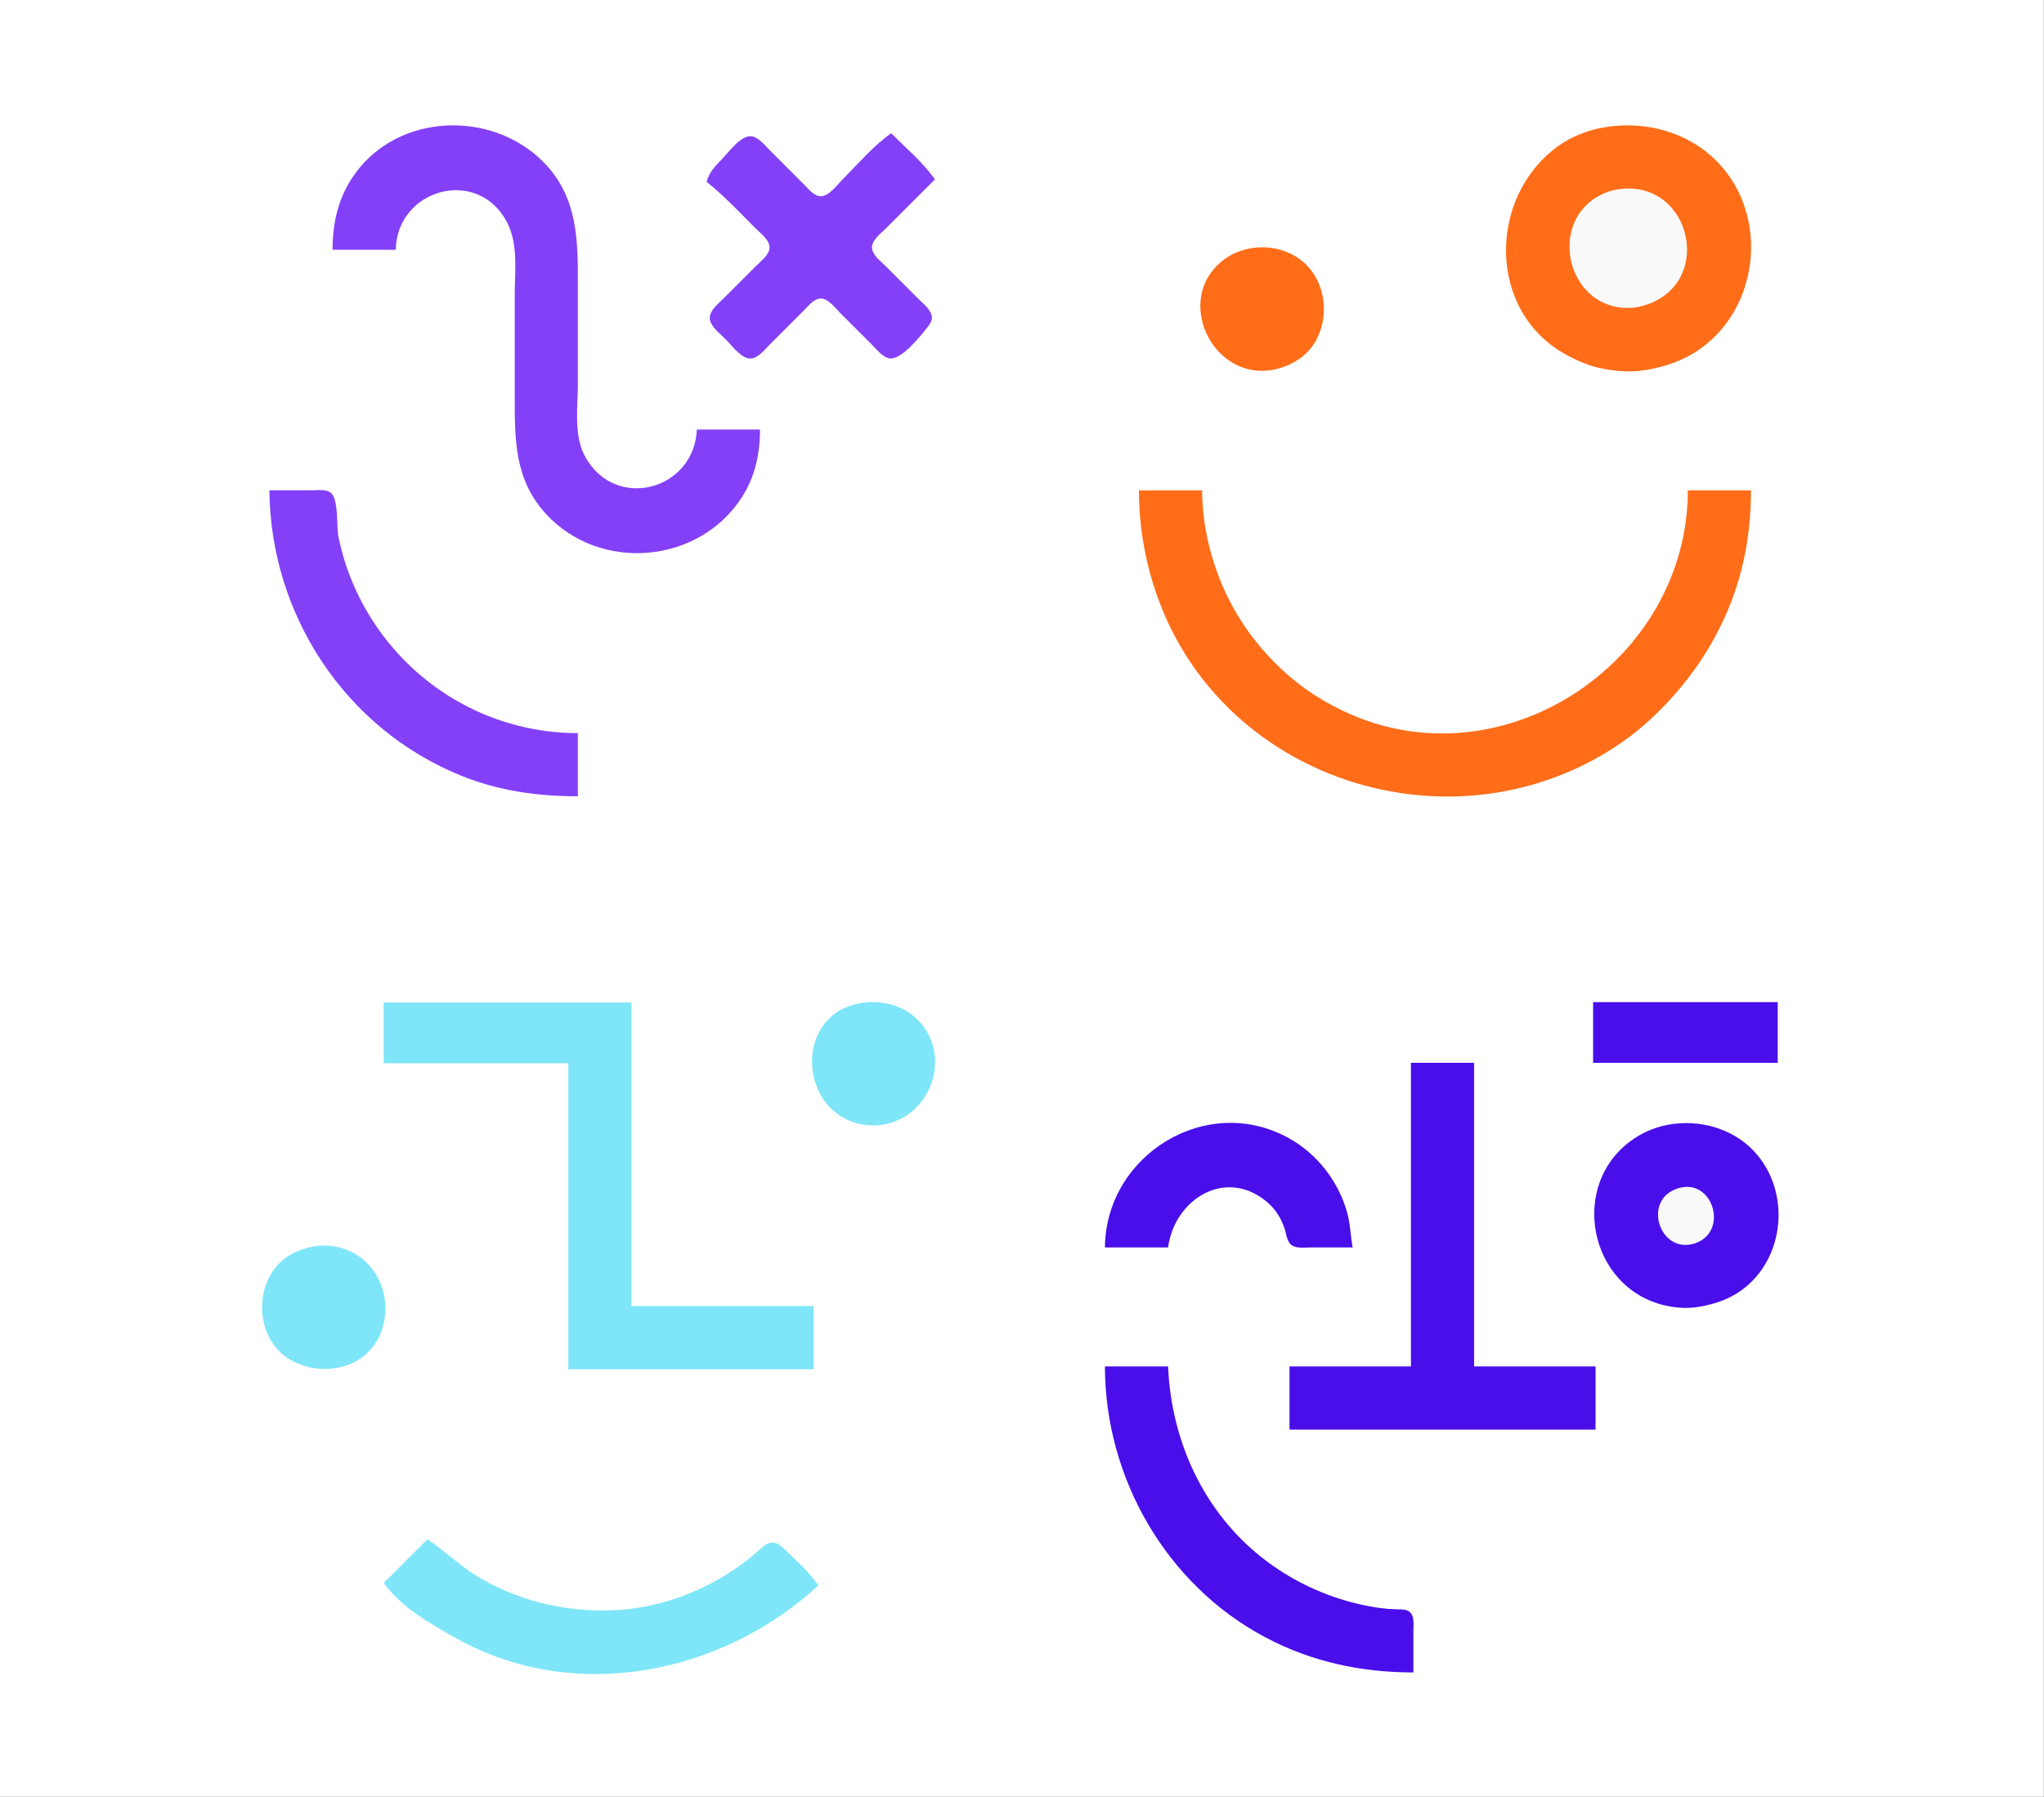 <?xml version="1.0" encoding="UTF-8"?>
<svg width="455px" height="400px" viewBox="0 0 455 400" version="1.1" xmlns="http://www.w3.org/2000/svg" xmlns:xlink="http://www.w3.org/1999/xlink">
    <rect x="0" y="0" width="455" height="400" fill="#333333" stroke="none"/>
    <title>Group 3</title>
    <g id="Page-2" stroke="none" stroke-width="1" fill="none" fill-rule="evenodd">
        <g id="Group-3">
            <rect id="Rectangle" fill="#FFFFFF" x="0" y="0" width="454.968" height="400"></rect>
            <g id="Group-2" transform="translate(58.351, 27.907)" fill-rule="nonzero">
                <g id="ezgif.com-gif-maker" transform="translate(1.622, 0)">
                    <path d="M14.057,27.704 L28.114,27.704 C28.406,14.014 46.588,9.085 52.985,21.757 C55.443,26.627 54.606,32.703 54.606,37.977 L54.606,60.144 C54.606,69.982 54.52,78.935 61.685,86.634 C73.672,99.513 95.546,97.66 105.132,82.852 C108.1,78.268 109.209,73.097 109.213,67.713 L95.156,67.713 C94.532,81.326 76.862,85.95 70.24,73.66 C67.685,68.918 68.664,62.639 68.664,57.441 L68.664,35.274 C68.664,25.548 68.613,16.39 61.585,8.782 C50.794,-2.899 30.608,-3.135 20.18,9.323 C15.686,14.691 14.057,20.857 14.057,27.704 M97.319,12.566 C101.173,15.638 104.65,19.343 108.132,22.839 C109.296,24.008 111.768,25.783 111.264,27.704 C110.873,29.191 109.166,30.451 108.132,31.489 L101.104,38.518 C99.746,39.885 97.227,41.74 98.266,43.924 C98.962,45.388 100.52,46.583 101.644,47.709 C102.951,49.018 104.627,51.378 106.51,51.847 C108.447,52.33 110.189,49.968 111.376,48.79 L118.945,41.222 C119.914,40.266 121.217,38.548 122.729,38.548 C124.428,38.548 125.975,40.686 127.055,41.762 L134.083,48.79 C135.124,49.822 136.374,51.475 137.868,51.847 C140.54,52.513 144.95,46.851 146.428,45.006 C147.063,44.213 147.68,43.374 147.413,42.302 C147.04,40.808 145.388,39.558 144.355,38.518 L137.327,31.489 C136.293,30.451 134.586,29.191 134.195,27.704 C133.691,25.783 136.163,24.008 137.327,22.839 L148.14,12.025 C145.451,8.207 141.708,5.052 138.409,1.753 C134.39,4.583 131.067,8.556 127.595,12.025 C126.408,13.212 124.599,15.78 122.729,15.78 C121.217,15.78 119.914,14.061 118.945,13.106 L111.376,5.538 C110.189,4.36 108.447,1.997 106.51,2.48 C104.277,3.037 102.111,6.125 100.565,7.7 C99.065,9.228 97.898,10.502 97.319,12.566 Z" id="Shape" fill="#8440F7"></path>
                    <path d="M13.697,26.984 C13.667,27.014 13.637,27.584 13.877,27.344 C13.907,27.314 13.937,26.743 13.697,26.984 Z" id="Path" fill="#FFFFFF"></path>
                    <path d="M0,81.23 C0.229,108.923 16.865,134.343 42.712,144.782 C51.087,148.165 59.706,149.353 68.664,149.353 L68.664,135.296 C50.448,135.296 33.586,126.177 23.44,110.966 C19.5,105.059 16.756,98.468 15.355,91.502 C14.902,89.252 15.452,83.239 13.656,81.785 C12.657,80.978 10.921,81.232 9.732,81.23 L0,81.23 Z" id="Path" fill="#8440F7"></path>
                </g>
                <g id="Bitmap" transform="translate(195.178, 0)">
                    <path d="M103.806,0.395 C99.984,1.009 96.095,2.532 92.993,4.843 C77.681,16.251 77.527,41.499 95.156,51.092 C97.71,52.482 100.399,53.628 103.266,54.172 C106.292,54.747 109.396,55.005 112.457,54.527 C116.682,53.867 120.776,52.541 124.351,50.156 C138.091,40.992 140.379,20.35 128.986,8.36 C122.524,1.559 112.967,-1.077 103.806,0.395 Z" id="Path" fill="#FF6D19"></path>
                    <path d="M108.672,14.06 C106.828,14.098 104.943,14.474 103.266,15.25 C90.591,21.113 95.173,41.047 109.213,40.637 C111.05,40.583 112.961,40.053 114.62,39.277 C127.305,33.336 122.593,13.772 108.672,14.06 Z" id="Shape" fill="#F9F9F9"></path>
                    <path d="M24.33,27.47 C22.401,27.883 20.526,28.677 18.945,29.861 C7.396,38.508 16.432,57.309 30.277,54.321 C32.219,53.902 34.031,53.126 35.676,52.004 C42.223,47.539 42.927,37.32 37.731,31.539 C34.4,27.833 29.144,26.441 24.33,27.47 M0,81.256 C0,89.735 1.561,98.193 4.555,106.126 C18.222,142.336 60.655,158.9 95.697,143.891 C102.623,140.924 109.166,136.73 114.62,131.516 C121.35,125.081 126.638,117.856 130.464,109.37 C134.499,100.42 136.246,91.033 136.246,81.256 L122.189,81.256 C122.189,118.704 82.315,146.048 47.578,131.306 C41.58,128.761 36.071,125.209 31.358,120.703 C26.171,115.743 21.967,109.975 19.018,103.423 C15.881,96.453 14.121,88.918 14.057,81.256 L0,81.256 Z" id="Shape" fill="#FF6D19"></path>
                </g>
                <g id="Bitmap-(1)" transform="translate(0, 195.178)">
                    <path d="M27.065,0.09 L27.065,13.607 L68.155,13.607 L68.155,81.73 L122.762,81.73 L122.762,67.672 L82.212,67.672 L82.212,0.09 L27.065,0.09 M132.493,0.371 C118.398,3.429 119.538,24.149 133.034,27.115 C135.093,27.567 136.922,27.567 138.981,27.115 C148.44,25.037 153.015,13.451 147.287,5.499 C143.937,0.848 137.978,-0.819 132.493,0.371 Z" id="Shape" fill="#7EE6F8"></path>
                    <path d="M128.168,1.712 L128.709,2.253 L128.168,1.712 M143.307,1.712 L143.847,2.253 L143.307,1.712 M125.465,3.875 L126.005,4.415 L125.465,3.875 M146.01,3.875 L146.55,4.415 L146.01,3.875 M122.221,10.363 L122.762,10.903 L122.221,10.363 M149.254,10.363 L149.794,10.903 L149.254,10.363 M122.221,16.31 L122.762,16.851 L122.221,16.31 M149.254,16.31 L149.794,16.851 L149.254,16.31 M128.168,24.96 L128.709,25.501 L128.168,24.96 M143.307,24.96 L143.847,25.501 L143.307,24.96 Z" id="Shape" fill="#FF0000"></path>
                    <path d="M11.386,54.409 C9.321,54.795 7.18,55.579 5.447,56.778 C-1.039,61.265 -1.77,71.632 3.454,77.348 C6.717,80.918 12.149,82.286 16.792,81.394 C31.271,78.613 30.711,57.673 16.792,54.524 C15.015,54.121 13.179,54.073 11.386,54.409 Z" id="Path" fill="#7EE6F8"></path>
                    <path d="M22.199,56.859 L22.74,57.4 L22.199,56.859 Z" id="Path" fill="#FF0000"></path>
                    <path d="M36.797,119.576 L27.065,129.308 C30.931,134.683 37.587,138.495 43.285,141.667 C69.576,156.303 102.329,149.649 123.843,129.848 C121.878,127.058 119.298,124.632 116.814,122.291 C115.938,121.466 114.887,120.286 113.57,120.303 C112.071,120.323 110.826,121.841 109.786,122.734 C107.751,124.482 105.573,126.037 103.298,127.456 C96.727,131.555 88.87,134.388 81.131,135.162 C69.732,136.303 58.012,133.86 48.151,127.981 C44.075,125.552 40.733,122.18 36.797,119.576 Z" id="Path" fill="#7EE6F8"></path>
                    <path d="M44.366,125.523 L44.907,126.064 L44.366,125.523 Z" id="Path" fill="#FF8000"></path>
                    <path d="M103.298,127.145 L103.838,127.686 L103.298,127.145 Z" id="Path" fill="#FF0000"></path>
                    <path d="M27.606,128.226 L28.146,128.767 L27.606,128.226 Z" id="Path" fill="#FF8000"></path>
                    <path d="M98.432,129.848 L98.973,130.389 L98.432,129.848 Z" id="Path" fill="#FF0000"></path>
                    <path d="M30.309,132.551 L30.85,133.092 L30.309,132.551 Z" id="Path" fill="#FF8000"></path>
                    <path d="M111.948,138.499 L112.489,139.039 L111.948,138.499 Z" id="Path" fill="#FF0000"></path>
                    <path d="M43.825,141.743 L44.366,142.283 L43.825,141.743 Z" id="Path" fill="#FF8000"></path>
                    <path d="M104.379,142.824 L104.92,143.365 L104.379,142.824 Z" id="Path" fill="#FF0000"></path>
                </g>
                <g id="Bitmap-(2)" transform="translate(187.608, 195.178)">
                    <polygon id="Path" fill="#490EEA" points="108.672 0 108.672 13.516 149.762 13.516 149.762 0"></polygon>
                    <path d="M68.123,13.516 L68.123,81.099 L41.09,81.099 L41.09,95.156 L109.213,95.156 L109.213,81.099 L82.18,81.099 L82.18,13.516 L68.123,13.516 M0,54.606 L14.057,54.606 C15.521,43.741 27.033,36.699 36.201,44.587 C37.99,46.126 39.177,48.064 39.954,50.281 C40.411,51.584 40.477,53.58 41.865,54.28 C43.021,54.863 44.706,54.606 45.956,54.606 L55.147,54.606 C54.646,51.906 54.615,49.14 53.828,46.497 C51.813,39.727 47.252,33.845 41.09,30.371 C22.759,20.038 0.171,33.992 0,54.606 M125.433,27.284 C122.748,27.768 120.135,28.824 117.864,30.334 C103.009,40.206 107.56,63.766 124.892,67.574 C127.429,68.132 129.899,68.244 132.461,67.79 C135.794,67.201 138.879,66.168 141.652,64.176 C151.569,57.047 152.781,41.783 144.306,33.002 C139.489,28.012 132.197,26.064 125.433,27.284 Z" id="Shape" fill="#490EEA"></path>
                    <path d="M127.596,41.443 C119.408,43.981 123.525,56.337 131.378,53.685 C138.956,51.127 135.368,39.035 127.596,41.443 Z" id="Path" fill="#F9F9F9"></path>
                    <path d="M0,81.099 C0.016,105.904 13.626,129.672 35.683,141.388 C46.009,146.873 57.062,149.222 68.664,149.222 L68.664,140.031 C68.661,138.822 68.917,137.053 68.108,136.031 C67.361,135.088 65.952,135.192 64.878,135.167 C62.466,135.109 60.215,134.782 57.85,134.299 C50.506,132.797 43.436,129.72 37.305,125.41 C22.751,115.176 14.809,98.617 14.057,81.099 L0,81.099 Z" id="Path" fill="#490EEA"></path>
                </g>
            </g>
        </g>
    </g>
</svg>